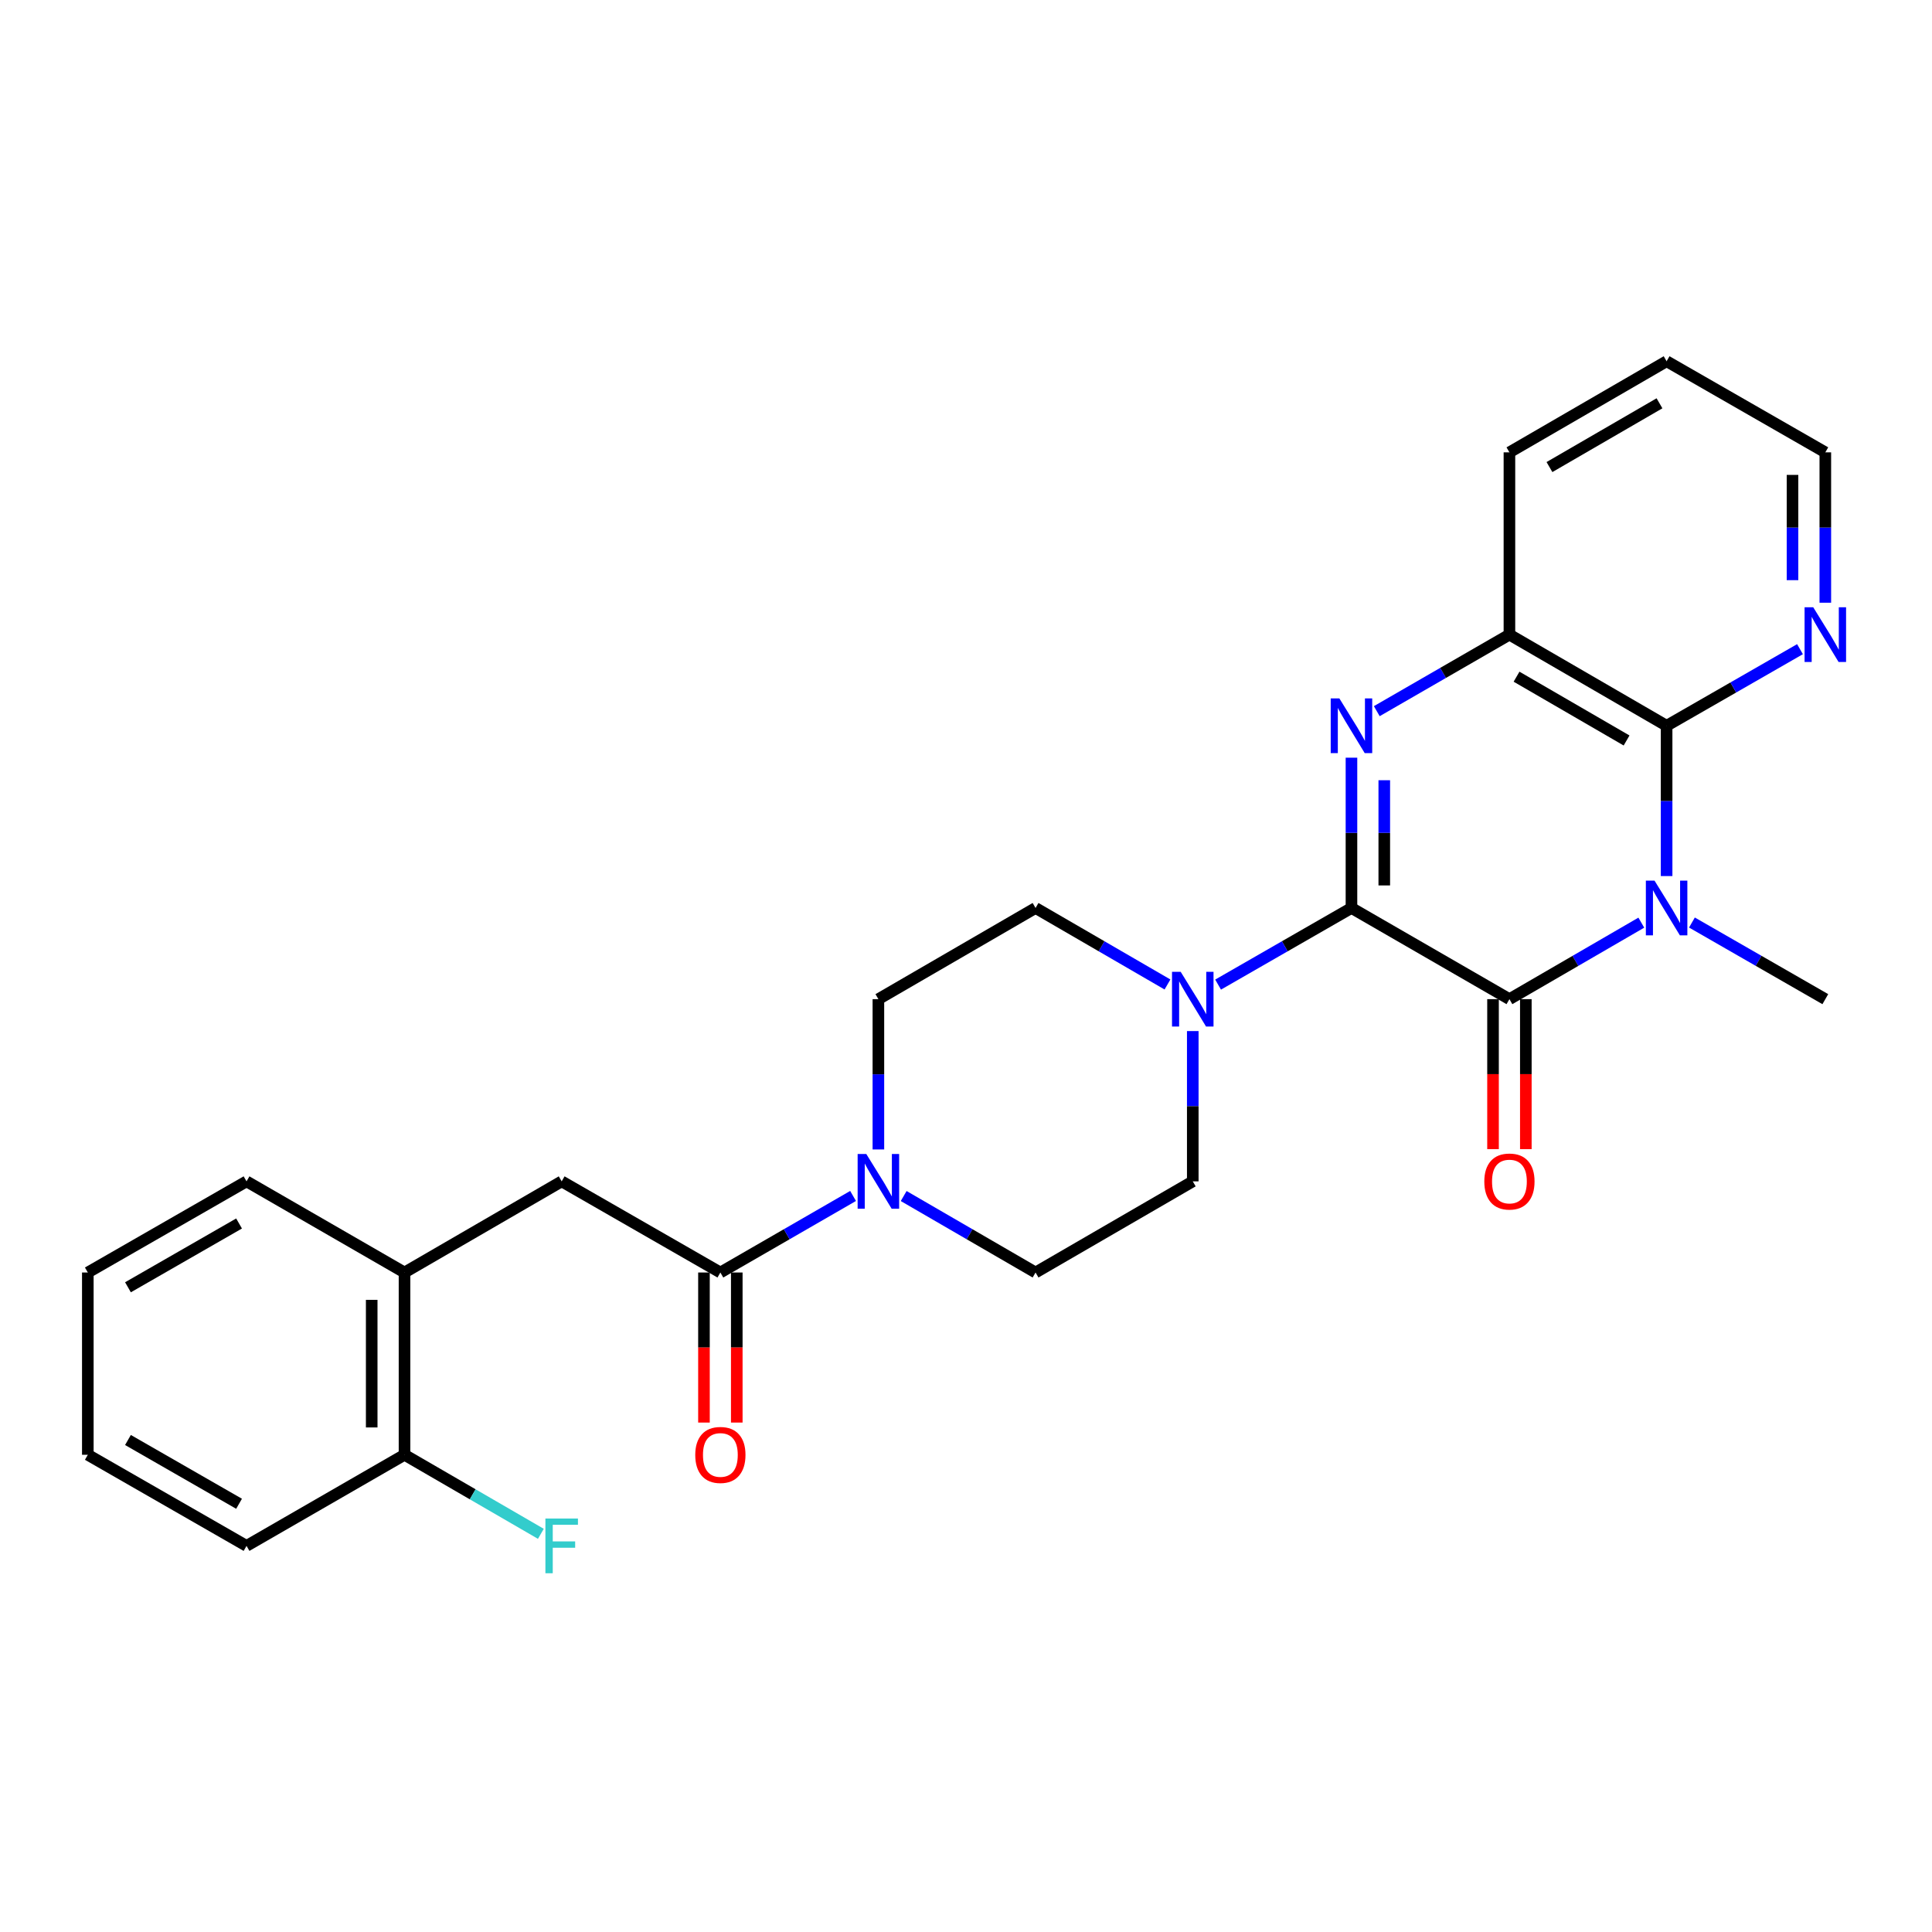 <?xml version='1.0' encoding='iso-8859-1'?>
<svg version='1.1' baseProfile='full'
              xmlns='http://www.w3.org/2000/svg'
                      xmlns:rdkit='http://www.rdkit.org/xml'
                      xmlns:xlink='http://www.w3.org/1999/xlink'
                  xml:space='preserve'
width='1000px' height='1000px' viewBox='0 0 1000 1000'>
<!-- END OF HEADER -->
<rect style='opacity:1.0;fill:#FFFFFF;stroke:none' width='1000' height='1000' x='0' y='0'> </rect>
<path class='bond-1' d='M 699.515,469.968 L 781.277,517.161' style='fill:none;fill-rule:evenodd;stroke:#000000;stroke-width:6px;stroke-linecap:butt;stroke-linejoin:miter;stroke-opacity:1' />
<path class='bond-2' d='M 699.515,469.968 L 699.515,431.071' style='fill:none;fill-rule:evenodd;stroke:#000000;stroke-width:6px;stroke-linecap:butt;stroke-linejoin:miter;stroke-opacity:1' />
<path class='bond-2' d='M 699.515,431.071 L 699.515,392.175' style='fill:none;fill-rule:evenodd;stroke:#0000FF;stroke-width:6px;stroke-linecap:butt;stroke-linejoin:miter;stroke-opacity:1' />
<path class='bond-2' d='M 716.498,458.299 L 716.498,431.071' style='fill:none;fill-rule:evenodd;stroke:#000000;stroke-width:6px;stroke-linecap:butt;stroke-linejoin:miter;stroke-opacity:1' />
<path class='bond-2' d='M 716.498,431.071 L 716.498,403.844' style='fill:none;fill-rule:evenodd;stroke:#0000FF;stroke-width:6px;stroke-linecap:butt;stroke-linejoin:miter;stroke-opacity:1' />
<path class='bond-4' d='M 699.515,469.968 L 664.999,489.799' style='fill:none;fill-rule:evenodd;stroke:#000000;stroke-width:6px;stroke-linecap:butt;stroke-linejoin:miter;stroke-opacity:1' />
<path class='bond-4' d='M 664.999,489.799 L 630.484,509.63' style='fill:none;fill-rule:evenodd;stroke:#0000FF;stroke-width:6px;stroke-linecap:butt;stroke-linejoin:miter;stroke-opacity:1' />
<path class='bond-0' d='M 849.542,477.562 L 815.41,497.361' style='fill:none;fill-rule:evenodd;stroke:#0000FF;stroke-width:6px;stroke-linecap:butt;stroke-linejoin:miter;stroke-opacity:1' />
<path class='bond-0' d='M 815.41,497.361 L 781.277,517.161' style='fill:none;fill-rule:evenodd;stroke:#000000;stroke-width:6px;stroke-linecap:butt;stroke-linejoin:miter;stroke-opacity:1' />
<path class='bond-18' d='M 875.742,477.498 L 910.263,497.33' style='fill:none;fill-rule:evenodd;stroke:#0000FF;stroke-width:6px;stroke-linecap:butt;stroke-linejoin:miter;stroke-opacity:1' />
<path class='bond-18' d='M 910.263,497.33 L 944.783,517.161' style='fill:none;fill-rule:evenodd;stroke:#000000;stroke-width:6px;stroke-linecap:butt;stroke-linejoin:miter;stroke-opacity:1' />
<path class='bond-28' d='M 862.634,453.45 L 862.634,414.554' style='fill:none;fill-rule:evenodd;stroke:#0000FF;stroke-width:6px;stroke-linecap:butt;stroke-linejoin:miter;stroke-opacity:1' />
<path class='bond-28' d='M 862.634,414.554 L 862.634,375.657' style='fill:none;fill-rule:evenodd;stroke:#000000;stroke-width:6px;stroke-linecap:butt;stroke-linejoin:miter;stroke-opacity:1' />
<path class='bond-11' d='M 772.786,517.161 L 772.786,555.977' style='fill:none;fill-rule:evenodd;stroke:#000000;stroke-width:6px;stroke-linecap:butt;stroke-linejoin:miter;stroke-opacity:1' />
<path class='bond-11' d='M 772.786,555.977 L 772.786,594.794' style='fill:none;fill-rule:evenodd;stroke:#FF0000;stroke-width:6px;stroke-linecap:butt;stroke-linejoin:miter;stroke-opacity:1' />
<path class='bond-11' d='M 789.769,517.161 L 789.769,555.977' style='fill:none;fill-rule:evenodd;stroke:#000000;stroke-width:6px;stroke-linecap:butt;stroke-linejoin:miter;stroke-opacity:1' />
<path class='bond-11' d='M 789.769,555.977 L 789.769,594.794' style='fill:none;fill-rule:evenodd;stroke:#FF0000;stroke-width:6px;stroke-linecap:butt;stroke-linejoin:miter;stroke-opacity:1' />
<path class='bond-5' d='M 712.615,368.099 L 746.946,348.291' style='fill:none;fill-rule:evenodd;stroke:#0000FF;stroke-width:6px;stroke-linecap:butt;stroke-linejoin:miter;stroke-opacity:1' />
<path class='bond-5' d='M 746.946,348.291 L 781.277,328.483' style='fill:none;fill-rule:evenodd;stroke:#000000;stroke-width:6px;stroke-linecap:butt;stroke-linejoin:miter;stroke-opacity:1' />
<path class='bond-3' d='M 862.634,375.657 L 781.277,328.483' style='fill:none;fill-rule:evenodd;stroke:#000000;stroke-width:6px;stroke-linecap:butt;stroke-linejoin:miter;stroke-opacity:1' />
<path class='bond-3' d='M 841.912,383.273 L 784.962,350.251' style='fill:none;fill-rule:evenodd;stroke:#000000;stroke-width:6px;stroke-linecap:butt;stroke-linejoin:miter;stroke-opacity:1' />
<path class='bond-9' d='M 862.634,375.657 L 897.154,355.834' style='fill:none;fill-rule:evenodd;stroke:#000000;stroke-width:6px;stroke-linecap:butt;stroke-linejoin:miter;stroke-opacity:1' />
<path class='bond-9' d='M 897.154,355.834 L 931.675,336.011' style='fill:none;fill-rule:evenodd;stroke:#0000FF;stroke-width:6px;stroke-linecap:butt;stroke-linejoin:miter;stroke-opacity:1' />
<path class='bond-12' d='M 604.284,509.568 L 570.142,489.768' style='fill:none;fill-rule:evenodd;stroke:#0000FF;stroke-width:6px;stroke-linecap:butt;stroke-linejoin:miter;stroke-opacity:1' />
<path class='bond-12' d='M 570.142,489.768 L 536,469.968' style='fill:none;fill-rule:evenodd;stroke:#000000;stroke-width:6px;stroke-linecap:butt;stroke-linejoin:miter;stroke-opacity:1' />
<path class='bond-13' d='M 617.375,533.679 L 617.375,572.575' style='fill:none;fill-rule:evenodd;stroke:#0000FF;stroke-width:6px;stroke-linecap:butt;stroke-linejoin:miter;stroke-opacity:1' />
<path class='bond-13' d='M 617.375,572.575 L 617.375,611.471' style='fill:none;fill-rule:evenodd;stroke:#000000;stroke-width:6px;stroke-linecap:butt;stroke-linejoin:miter;stroke-opacity:1' />
<path class='bond-20' d='M 781.277,328.483 L 781.277,234.135' style='fill:none;fill-rule:evenodd;stroke:#000000;stroke-width:6px;stroke-linecap:butt;stroke-linejoin:miter;stroke-opacity:1' />
<path class='bond-6' d='M 372.862,658.646 L 407.207,638.837' style='fill:none;fill-rule:evenodd;stroke:#000000;stroke-width:6px;stroke-linecap:butt;stroke-linejoin:miter;stroke-opacity:1' />
<path class='bond-6' d='M 407.207,638.837 L 441.552,619.027' style='fill:none;fill-rule:evenodd;stroke:#0000FF;stroke-width:6px;stroke-linecap:butt;stroke-linejoin:miter;stroke-opacity:1' />
<path class='bond-8' d='M 372.862,658.646 L 290.722,611.471' style='fill:none;fill-rule:evenodd;stroke:#000000;stroke-width:6px;stroke-linecap:butt;stroke-linejoin:miter;stroke-opacity:1' />
<path class='bond-16' d='M 364.371,658.646 L 364.371,697.48' style='fill:none;fill-rule:evenodd;stroke:#000000;stroke-width:6px;stroke-linecap:butt;stroke-linejoin:miter;stroke-opacity:1' />
<path class='bond-16' d='M 364.371,697.48 L 364.371,736.315' style='fill:none;fill-rule:evenodd;stroke:#FF0000;stroke-width:6px;stroke-linecap:butt;stroke-linejoin:miter;stroke-opacity:1' />
<path class='bond-16' d='M 381.354,658.646 L 381.354,697.48' style='fill:none;fill-rule:evenodd;stroke:#000000;stroke-width:6px;stroke-linecap:butt;stroke-linejoin:miter;stroke-opacity:1' />
<path class='bond-16' d='M 381.354,697.48 L 381.354,736.315' style='fill:none;fill-rule:evenodd;stroke:#FF0000;stroke-width:6px;stroke-linecap:butt;stroke-linejoin:miter;stroke-opacity:1' />
<path class='bond-7' d='M 467.744,619.063 L 501.872,638.854' style='fill:none;fill-rule:evenodd;stroke:#0000FF;stroke-width:6px;stroke-linecap:butt;stroke-linejoin:miter;stroke-opacity:1' />
<path class='bond-7' d='M 501.872,638.854 L 536,658.646' style='fill:none;fill-rule:evenodd;stroke:#000000;stroke-width:6px;stroke-linecap:butt;stroke-linejoin:miter;stroke-opacity:1' />
<path class='bond-27' d='M 454.653,594.954 L 454.653,556.057' style='fill:none;fill-rule:evenodd;stroke:#0000FF;stroke-width:6px;stroke-linecap:butt;stroke-linejoin:miter;stroke-opacity:1' />
<path class='bond-27' d='M 454.653,556.057 L 454.653,517.161' style='fill:none;fill-rule:evenodd;stroke:#000000;stroke-width:6px;stroke-linecap:butt;stroke-linejoin:miter;stroke-opacity:1' />
<path class='bond-10' d='M 290.722,611.471 L 209.375,658.646' style='fill:none;fill-rule:evenodd;stroke:#000000;stroke-width:6px;stroke-linecap:butt;stroke-linejoin:miter;stroke-opacity:1' />
<path class='bond-29' d='M 944.783,311.964 L 944.783,273.05' style='fill:none;fill-rule:evenodd;stroke:#0000FF;stroke-width:6px;stroke-linecap:butt;stroke-linejoin:miter;stroke-opacity:1' />
<path class='bond-29' d='M 944.783,273.05 L 944.783,234.135' style='fill:none;fill-rule:evenodd;stroke:#000000;stroke-width:6px;stroke-linecap:butt;stroke-linejoin:miter;stroke-opacity:1' />
<path class='bond-29' d='M 927.8,300.29 L 927.8,273.05' style='fill:none;fill-rule:evenodd;stroke:#0000FF;stroke-width:6px;stroke-linecap:butt;stroke-linejoin:miter;stroke-opacity:1' />
<path class='bond-29' d='M 927.8,273.05 L 927.8,245.809' style='fill:none;fill-rule:evenodd;stroke:#000000;stroke-width:6px;stroke-linecap:butt;stroke-linejoin:miter;stroke-opacity:1' />
<path class='bond-17' d='M 209.375,658.646 L 209.375,752.994' style='fill:none;fill-rule:evenodd;stroke:#000000;stroke-width:6px;stroke-linecap:butt;stroke-linejoin:miter;stroke-opacity:1' />
<path class='bond-17' d='M 192.393,672.798 L 192.393,738.842' style='fill:none;fill-rule:evenodd;stroke:#000000;stroke-width:6px;stroke-linecap:butt;stroke-linejoin:miter;stroke-opacity:1' />
<path class='bond-22' d='M 209.375,658.646 L 127.604,611.471' style='fill:none;fill-rule:evenodd;stroke:#000000;stroke-width:6px;stroke-linecap:butt;stroke-linejoin:miter;stroke-opacity:1' />
<path class='bond-15' d='M 536,469.968 L 454.653,517.161' style='fill:none;fill-rule:evenodd;stroke:#000000;stroke-width:6px;stroke-linecap:butt;stroke-linejoin:miter;stroke-opacity:1' />
<path class='bond-14' d='M 617.375,611.471 L 536,658.646' style='fill:none;fill-rule:evenodd;stroke:#000000;stroke-width:6px;stroke-linecap:butt;stroke-linejoin:miter;stroke-opacity:1' />
<path class='bond-19' d='M 209.375,752.994 L 244.664,773.45' style='fill:none;fill-rule:evenodd;stroke:#000000;stroke-width:6px;stroke-linecap:butt;stroke-linejoin:miter;stroke-opacity:1' />
<path class='bond-19' d='M 244.664,773.45 L 279.952,793.906' style='fill:none;fill-rule:evenodd;stroke:#33CCCC;stroke-width:6px;stroke-linecap:butt;stroke-linejoin:miter;stroke-opacity:1' />
<path class='bond-23' d='M 209.375,752.994 L 127.604,800.149' style='fill:none;fill-rule:evenodd;stroke:#000000;stroke-width:6px;stroke-linecap:butt;stroke-linejoin:miter;stroke-opacity:1' />
<path class='bond-24' d='M 781.277,234.135 L 862.634,186.979' style='fill:none;fill-rule:evenodd;stroke:#000000;stroke-width:6px;stroke-linecap:butt;stroke-linejoin:miter;stroke-opacity:1' />
<path class='bond-24' d='M 801.997,241.754 L 858.947,208.746' style='fill:none;fill-rule:evenodd;stroke:#000000;stroke-width:6px;stroke-linecap:butt;stroke-linejoin:miter;stroke-opacity:1' />
<path class='bond-21' d='M 944.783,234.135 L 862.634,186.979' style='fill:none;fill-rule:evenodd;stroke:#000000;stroke-width:6px;stroke-linecap:butt;stroke-linejoin:miter;stroke-opacity:1' />
<path class='bond-25' d='M 127.604,611.471 L 45.455,658.646' style='fill:none;fill-rule:evenodd;stroke:#000000;stroke-width:6px;stroke-linecap:butt;stroke-linejoin:miter;stroke-opacity:1' />
<path class='bond-25' d='M 123.738,633.275 L 66.234,666.297' style='fill:none;fill-rule:evenodd;stroke:#000000;stroke-width:6px;stroke-linecap:butt;stroke-linejoin:miter;stroke-opacity:1' />
<path class='bond-30' d='M 127.604,800.149 L 45.455,752.994' style='fill:none;fill-rule:evenodd;stroke:#000000;stroke-width:6px;stroke-linecap:butt;stroke-linejoin:miter;stroke-opacity:1' />
<path class='bond-30' d='M 123.736,778.347 L 66.231,745.339' style='fill:none;fill-rule:evenodd;stroke:#000000;stroke-width:6px;stroke-linecap:butt;stroke-linejoin:miter;stroke-opacity:1' />
<path class='bond-26' d='M 45.455,658.646 L 45.455,752.994' style='fill:none;fill-rule:evenodd;stroke:#000000;stroke-width:6px;stroke-linecap:butt;stroke-linejoin:miter;stroke-opacity:1' />
<path  class='atom-1' d='M 856.374 455.808
L 865.654 470.808
Q 866.574 472.288, 868.054 474.968
Q 869.534 477.648, 869.614 477.808
L 869.614 455.808
L 873.374 455.808
L 873.374 484.128
L 869.494 484.128
L 859.534 467.728
Q 858.374 465.808, 857.134 463.608
Q 855.934 461.408, 855.574 460.728
L 855.574 484.128
L 851.894 484.128
L 851.894 455.808
L 856.374 455.808
' fill='#0000FF'/>
<path  class='atom-3' d='M 693.255 361.497
L 702.535 376.497
Q 703.455 377.977, 704.935 380.657
Q 706.415 383.337, 706.495 383.497
L 706.495 361.497
L 710.255 361.497
L 710.255 389.817
L 706.375 389.817
L 696.415 373.417
Q 695.255 371.497, 694.015 369.297
Q 692.815 367.097, 692.455 366.417
L 692.455 389.817
L 688.775 389.817
L 688.775 361.497
L 693.255 361.497
' fill='#0000FF'/>
<path  class='atom-5' d='M 611.115 503.001
L 620.395 518.001
Q 621.315 519.481, 622.795 522.161
Q 624.275 524.841, 624.355 525.001
L 624.355 503.001
L 628.115 503.001
L 628.115 531.321
L 624.235 531.321
L 614.275 514.921
Q 613.115 513.001, 611.875 510.801
Q 610.675 508.601, 610.315 507.921
L 610.315 531.321
L 606.635 531.321
L 606.635 503.001
L 611.115 503.001
' fill='#0000FF'/>
<path  class='atom-8' d='M 448.393 597.311
L 457.673 612.311
Q 458.593 613.791, 460.073 616.471
Q 461.553 619.151, 461.633 619.311
L 461.633 597.311
L 465.393 597.311
L 465.393 625.631
L 461.513 625.631
L 451.553 609.231
Q 450.393 607.311, 449.153 605.111
Q 447.953 602.911, 447.593 602.231
L 447.593 625.631
L 443.913 625.631
L 443.913 597.311
L 448.393 597.311
' fill='#0000FF'/>
<path  class='atom-10' d='M 938.523 314.323
L 947.803 329.323
Q 948.723 330.803, 950.203 333.483
Q 951.683 336.163, 951.763 336.323
L 951.763 314.323
L 955.523 314.323
L 955.523 342.643
L 951.643 342.643
L 941.683 326.243
Q 940.523 324.323, 939.283 322.123
Q 938.083 319.923, 937.723 319.243
L 937.723 342.643
L 934.043 342.643
L 934.043 314.323
L 938.523 314.323
' fill='#0000FF'/>
<path  class='atom-12' d='M 768.277 611.551
Q 768.277 604.751, 771.637 600.951
Q 774.997 597.151, 781.277 597.151
Q 787.557 597.151, 790.917 600.951
Q 794.277 604.751, 794.277 611.551
Q 794.277 618.431, 790.877 622.351
Q 787.477 626.231, 781.277 626.231
Q 775.037 626.231, 771.637 622.351
Q 768.277 618.471, 768.277 611.551
M 781.277 623.031
Q 785.597 623.031, 787.917 620.151
Q 790.277 617.231, 790.277 611.551
Q 790.277 605.991, 787.917 603.191
Q 785.597 600.351, 781.277 600.351
Q 776.957 600.351, 774.597 603.151
Q 772.277 605.951, 772.277 611.551
Q 772.277 617.271, 774.597 620.151
Q 776.957 623.031, 781.277 623.031
' fill='#FF0000'/>
<path  class='atom-17' d='M 359.862 753.074
Q 359.862 746.274, 363.222 742.474
Q 366.582 738.674, 372.862 738.674
Q 379.142 738.674, 382.502 742.474
Q 385.862 746.274, 385.862 753.074
Q 385.862 759.954, 382.462 763.874
Q 379.062 767.754, 372.862 767.754
Q 366.622 767.754, 363.222 763.874
Q 359.862 759.994, 359.862 753.074
M 372.862 764.554
Q 377.182 764.554, 379.502 761.674
Q 381.862 758.754, 381.862 753.074
Q 381.862 747.514, 379.502 744.714
Q 377.182 741.874, 372.862 741.874
Q 368.542 741.874, 366.182 744.674
Q 363.862 747.474, 363.862 753.074
Q 363.862 758.794, 366.182 761.674
Q 368.542 764.554, 372.862 764.554
' fill='#FF0000'/>
<path  class='atom-20' d='M 282.302 785.989
L 299.142 785.989
L 299.142 789.229
L 286.102 789.229
L 286.102 797.829
L 297.702 797.829
L 297.702 801.109
L 286.102 801.109
L 286.102 814.309
L 282.302 814.309
L 282.302 785.989
' fill='#33CCCC'/>
</svg>
